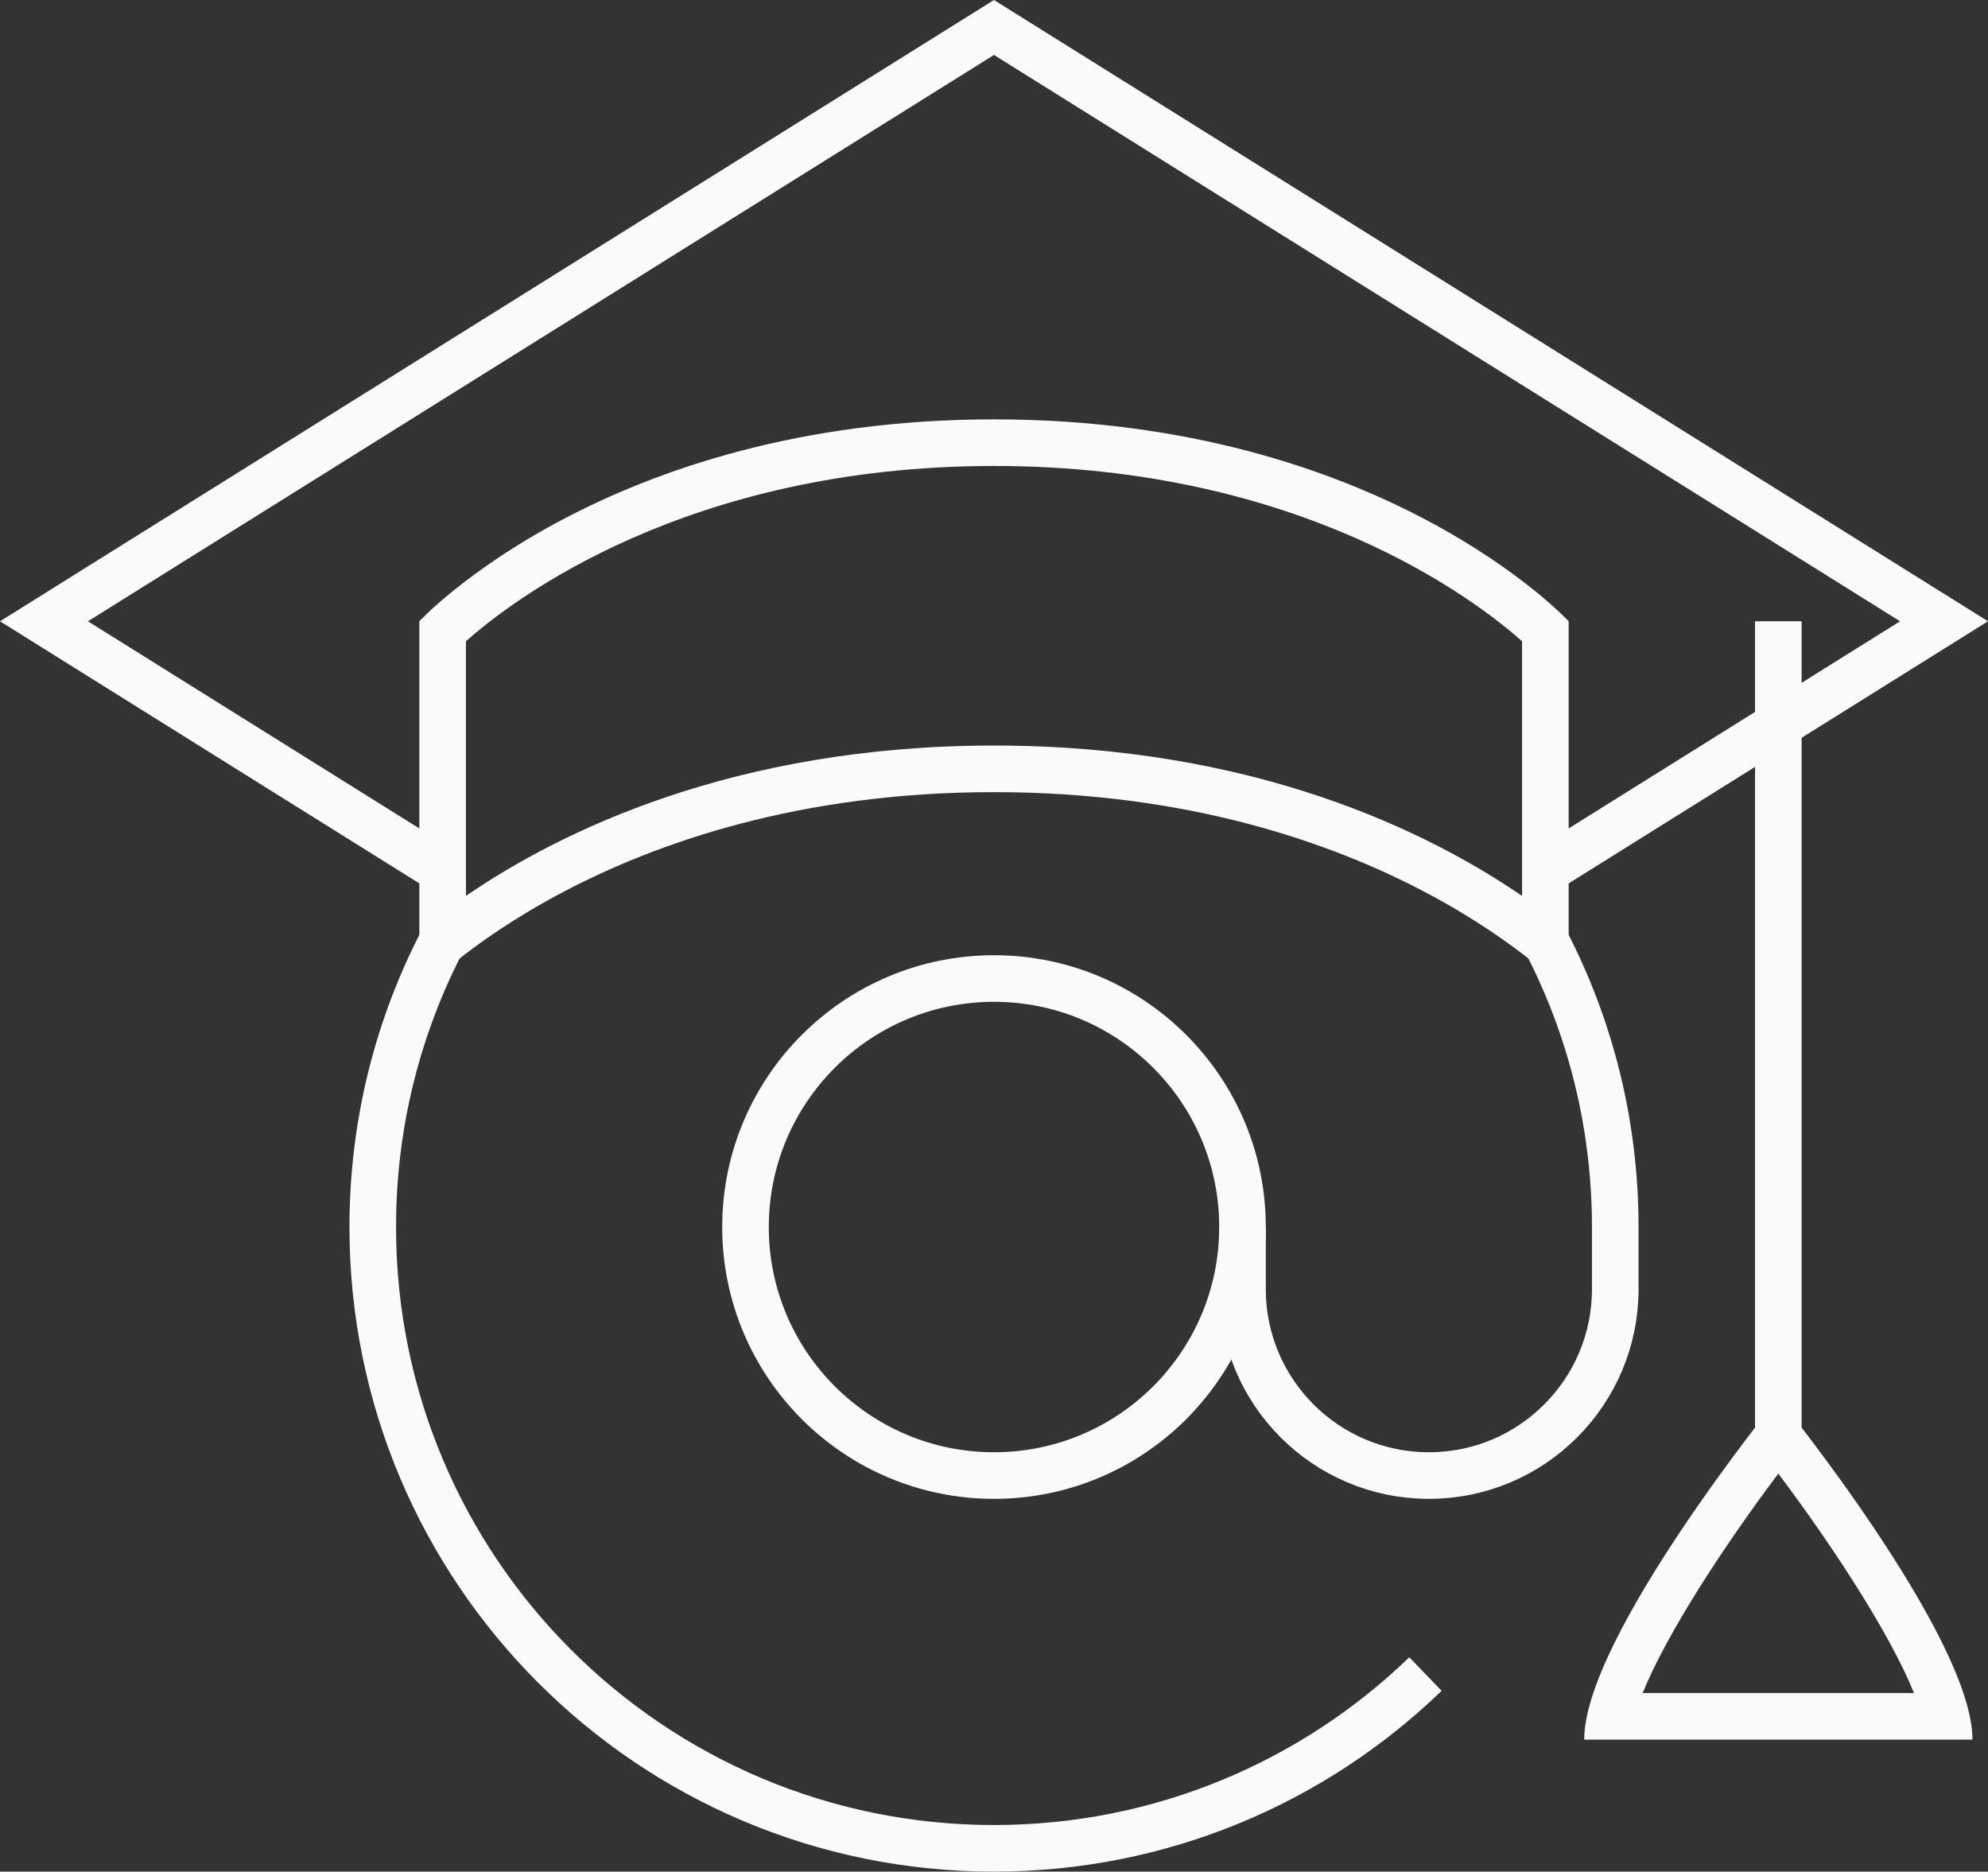<?xml version="1.0" encoding="utf-8"?>
<!-- Generator: Adobe Illustrator 13.0.0, SVG Export Plug-In . SVG Version: 6.00 Build 14948)  -->
<!DOCTYPE svg PUBLIC "-//W3C//DTD SVG 1.1//EN" "http://www.w3.org/Graphics/SVG/1.1/DTD/svg11.dtd">
<svg version="1.1" id="Layer_1" xmlns="http://www.w3.org/2000/svg" xmlns:xlink="http://www.w3.org/1999/xlink" x="0px" y="0px"
	 width="128px" height="120.5px" viewBox="0 0 128 120.5" enable-background="new 0 0 128 120.5" xml:space="preserve">
<rect x="0" y="0" width="128" height="120.5" fill="#333333" stroke="none"/>
<g>
	<g>
		<path fill="#fcf9f9" d="M114.5,90c0,0,12.5,15.372,12.5,22h-25C102,105.372,114.5,90,114.5,90 M114.5,94.875
			c-3.444,4.581-7.166,10.251-8.734,14.125h17.469C121.665,105.126,117.944,99.456,114.5,94.875L114.5,94.875z"/>
	</g>
	<rect x="113" y="40" fill="#fcf9f9" width="3" height="53"/>
	<path fill="none" stroke="#fcf9f9" stroke-width="3" d="M99.498,60.548C102.374,66.068,104,72.345,104,79v4c0,6.624-5.373,12-12,12
		s-12-5.376-12-12v-4"/>
	<path fill="none" stroke="#fcf9f9" stroke-width="3" d="M91.78,107.78C84.584,114.727,74.791,119,64,119c-22.091,0-40-17.908-40-40
		c0-6.684,1.64-12.984,4.538-18.522"/>
	<path fill="none" stroke="#fcf9f9" stroke-width="3" d="M48,79c0-8.832,7.165-16,16-16c8.838,0,16,7.168,16,16s-7.162,16-16,16
		C55.164,95,48,87.832,48,79z"/>
	<g>
		<path fill="#fcf9f9" d="M64,27c25,0,37,13,37,13v24c0,0-12-13-37-13S27,64,27,64V40C27,40,39,27,64,27 M64,30
			c-19.786,0-31.025,8.641-34,11.285v16.396C35.997,53.572,47.221,48,64,48s28.003,5.572,34,9.682V41.285
			C95.025,38.641,83.785,30,64,30L64,30z"/>
	</g>
	<path fill="#fcf9f9" d="M99.5,57.813L128,40L63.998,0L0,40l28.416,17.761v-3.538L5.662,40L63.998,3.538L122.338,40L99.5,54.274
		V57.813z"/>
</g>
</svg>
